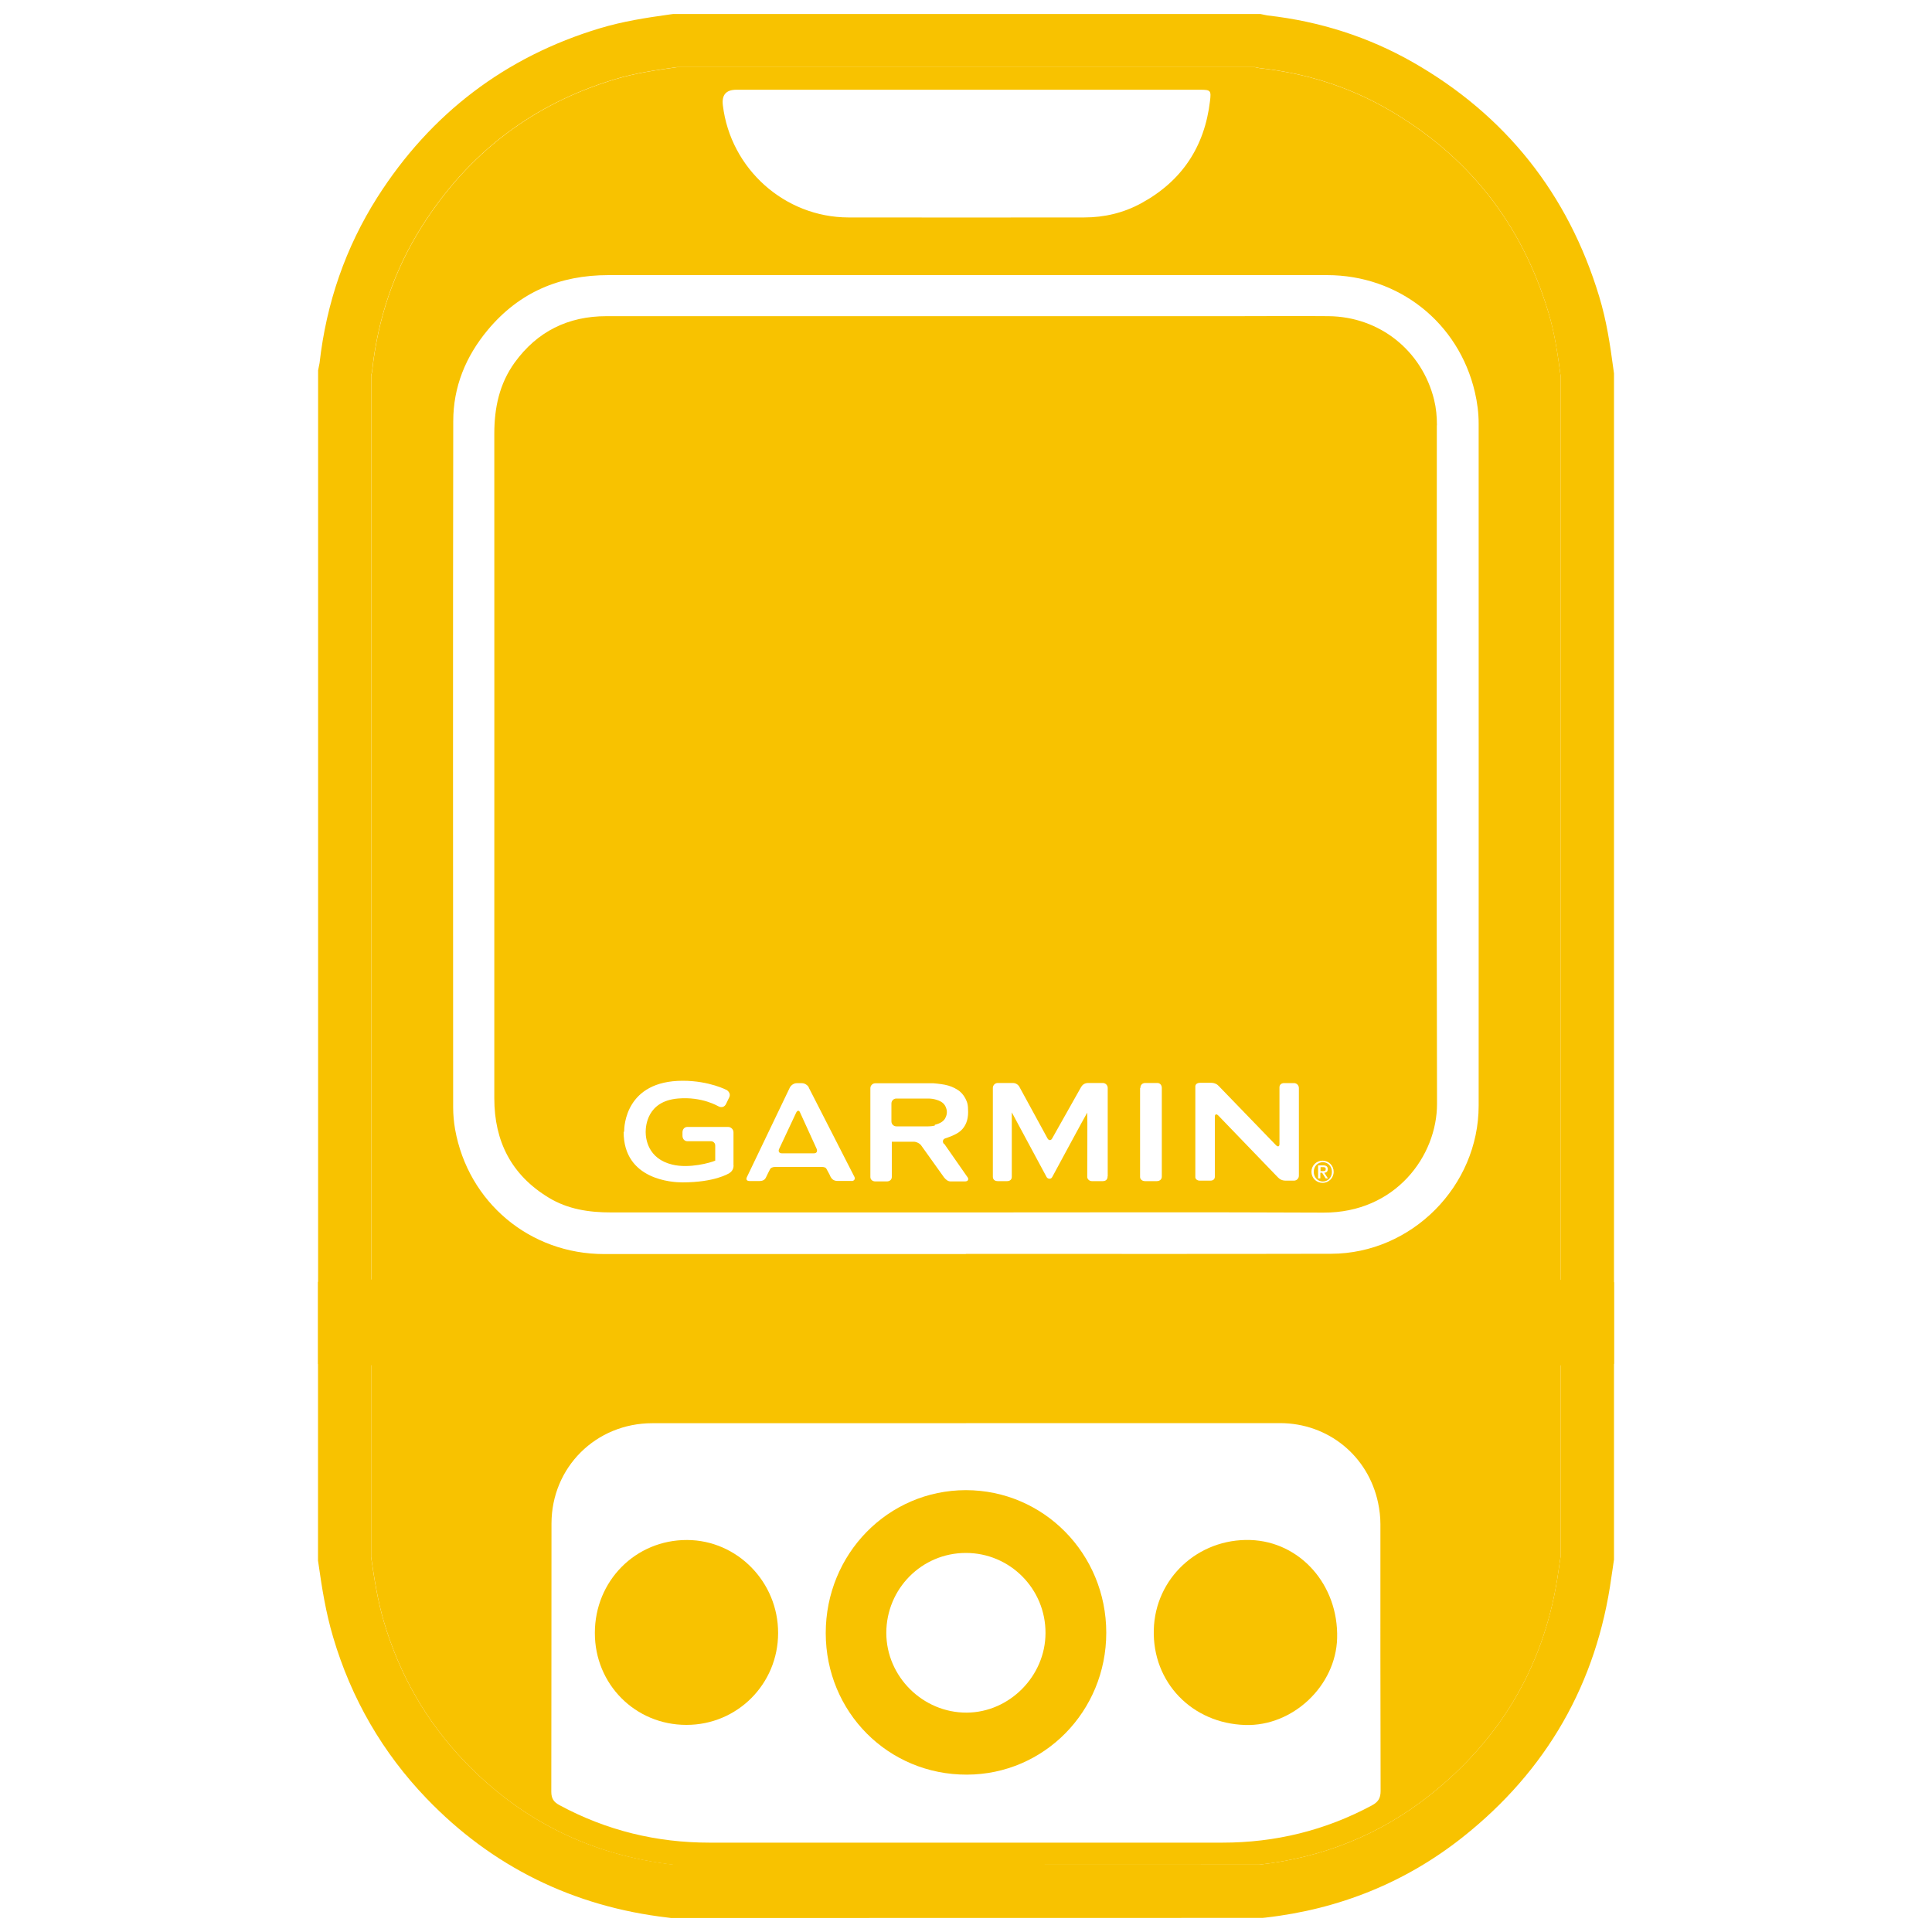 <?xml version="1.0" encoding="UTF-8"?>
<svg id="Calendar" xmlns="http://www.w3.org/2000/svg" viewBox="0 0 200 200">
  <defs>
    <style>
      .cls-1 {
        fill: #f8c200;
      }
    </style>
  </defs>
  <g>
    <path class="cls-1" d="M38.43,135.83c0-32.31,0-64.63,0-96.94.03-.16.08-.32.1-.49.58-5.4,2.27-10.43,5.18-15.01,4.78-7.53,11.43-12.62,19.99-15.19,2.08-.63,4.23-.94,6.38-1.24,19.95,0,39.9,0,59.85,0,.16.03.32.08.49.1,4.66.51,9.05,1.86,13.12,4.18,8.38,4.79,13.95,11.83,16.74,21.06.67,2.2.99,4.46,1.29,6.73v96.8c-.36,0-.71.03-1.07.03-8.97,0-17.93,0-26.9,0-11.81,0-23.61,0-35.42,0-19.49,0-38.98,0-58.47,0-.43,0-.86-.02-1.29-.03ZM100,129.8h0c12.6,0,25.2.02,37.8-.01,8.33-.02,15.27-7,15.27-15.34.01-23.53,0-47.06,0-70.59,0-1.1-.14-2.19-.39-3.26-1.68-7.21-7.89-12.12-15.31-12.12-24.79,0-49.59,0-74.38,0-5.05,0-9.23,1.76-12.5,5.68-2.29,2.75-3.57,5.9-3.57,9.44-.04,23.67-.02,47.35-.01,71.02,0,.76.07,1.53.2,2.28,1.35,7.57,7.74,12.92,15.43,12.92,12.48,0,24.96,0,37.44,0ZM100.06,9.29c-7.94,0-15.89,0-23.83,0q-1.6,0-1.4,1.61c.79,6.57,6.39,11.59,12.99,11.61,8.14.02,16.27,0,24.41,0,2.09,0,4.08-.47,5.91-1.47,4.2-2.29,6.56-5.84,7.12-10.59.13-1.07.07-1.16-.99-1.16-8.06,0-16.13,0-24.19,0Z"/>
    <path class="cls-1" d="M69.78,193.05c-8.59-1-15.77-4.55-21.65-10.67-3.97-4.13-6.75-8.97-8.38-14.48-.65-2.2-1-4.46-1.33-6.73,0-7.73,0-15.46,0-23.2.36-.02.71-.04,1.07-.04,6.7,0,13.41,0,20.11,0,14.03,0,28.05,0,42.08,0,19.63,0,39.26,0,58.89,0,.33,0,.67.03,1,.04v23.05c-.07.49-.15.99-.22,1.48-1.32,9.58-5.8,17.37-13.37,23.36-5.16,4.09-11.07,6.43-17.62,7.17M100.03,147.33c-10.83,0-21.66,0-32.5,0-5.84,0-10.43,4.56-10.44,10.38-.01,9.26,0,18.51-.02,27.77,0,.7.25,1.07.85,1.39,4.85,2.62,10.03,3.88,15.52,3.88,17.7,0,35.41,0,53.11,0,5.47,0,10.63-1.26,15.46-3.85.65-.35.91-.74.91-1.5-.03-9.21-.02-18.42-.02-27.63,0-.74-.09-1.48-.24-2.2-1.03-4.87-5.17-8.24-10.15-8.25-10.83,0-21.66,0-32.5,0Z"/>
    <path class="cls-1" d="M114.52,169.02c0,8.13-6.42,14.67-14.43,14.69-8.14.02-14.6-6.47-14.61-14.65,0-8.2,6.45-14.79,14.5-14.8,8.05,0,14.54,6.58,14.54,14.76ZM99.97,160.76c-4.55.01-8.21,3.7-8.22,8.27,0,4.53,3.79,8.29,8.34,8.26,4.41-.03,8.13-3.78,8.14-8.23.02-4.59-3.69-8.31-8.26-8.3Z"/>
    <path class="cls-1" d="M71.05,178.56c-5.29,0-9.48-4.21-9.47-9.52,0-5.39,4.22-9.64,9.55-9.62,5.19.02,9.43,4.35,9.42,9.63,0,5.28-4.23,9.52-9.5,9.51Z"/>
    <path class="cls-1" d="M128.9,178.57c-5.52-.17-9.61-4.43-9.46-9.86.14-5.33,4.58-9.45,9.98-9.29,5.17.16,9.15,4.65,9,10.17-.14,4.93-4.59,9.13-9.51,8.98Z"/>
    <path class="cls-1" d="M136.7,93.77c0,5.53-4.54,10.05-10.08,10.04-5.48-.01-10.05-4.59-10.03-10.04.02-5.65,4.54-10.2,10.11-10.19,5.55.01,10.01,4.55,10,10.19Z"/>
    <path class="cls-1" d="M81.34,93.71c0-5.68,4.41-10.14,10.02-10.13,5.57,0,10.11,4.6,10.09,10.21-.02,5.45-4.6,10.02-10.06,10.02-5.64,0-10.05-4.42-10.05-10.1Z"/>
    <path class="cls-1" d="M69.62,90.04c.2.16.16.39.16.6,0,2.39-.03,4.77-.01,7.16,0,.58-.2.73-.75.72-1.29-.03-2.58-.02-3.87,0-.47,0-.61-.09-.33-.56,1.47-2.49,2.91-4.99,4.37-7.48.1-.17.18-.4.43-.43Z"/>
    <g>
      <path class="cls-1" d="M82.83,115.18c-.1-.26-.28-.26-.41,0l-1.76,3.75c-.13.26,0,.46.28.46h3.32c.28,0,.38-.2.28-.46l-1.71-3.75Z"/>
      <path class="cls-1" d="M98.02,115.13c0-.2-.05-.38-.13-.56-.08-.18-.2-.33-.38-.46-.18-.13-.43-.23-.74-.31-.31-.08-.66-.08-.66-.08h-3.32c-.28,0-.51.23-.51.51v1.86c0,.28.23.51.51.51h3.32s.36,0,.66-.08v-.08c.31-.08.56-.18.74-.31.18-.13.31-.28.38-.46.08-.15.13-.36.13-.56Z"/>
      <path class="cls-1" d="M136.94,120.31c-.54,0-.94.43-.94,1s.41,1,.94,1,.94-.43.94-1-.41-1-.94-1ZM137.24,121.99l-.38-.59h-.18v.59h-.23v-1.35h.54c.31,0,.46.13.46.38s-.13.38-.36.38l.38.59h-.23Z"/>
      <path class="cls-1" d="M148.75,44.01c0-.89-.08-1.76-.29-2.62-1.26-5.11-5.66-8.61-10.93-8.66-3.17-.03-6.35,0-9.52,0-21.74,0-43.48,0-65.22,0-3.97,0-7.17,1.57-9.51,4.8-1.59,2.2-2.11,4.7-2.11,7.37.01,18.23,0,36.46,0,54.7,0,4.7,0,9.4,0,14.1,0,4.45,1.77,7.94,5.63,10.28,1.99,1.21,4.18,1.53,6.46,1.53,12.24,0,24.48,0,36.73,0,12.34,0,24.68-.04,37.01.02,7.48.03,11.77-5.89,11.76-11.27-.06-23.41-.02-46.82-.02-70.23ZM75.94,120.64c0,.46-.26.69-.46.82-.08.03-1.48.94-4.85.94-1.02,0-6.07-.26-6.07-5.21l.05-.05c0-.54.15-5.26,6.07-5.26,2.76,0,4.57.97,4.57.97.31.23.36.51.23.77l-.31.64c-.15.33-.46.43-.77.28-.03,0-1.68-1.05-4.24-.82-3.16.28-3.32,2.83-3.32,3.47s.2,2.76,2.76,3.37c1.76.43,3.96-.2,4.44-.41v-1.58c0-.23-.2-.43-.43-.43h-2.45c-.31,0-.51-.26-.51-.56v-.36c0-.31.2-.56.51-.56h4.21c.31,0,.56.26.56.56v3.42ZM88.17,122.25h-1.48c-.38,0-.59-.2-.71-.43-.1-.26-.36-.69-.41-.79-.08-.18-.26-.23-.54-.23h-4.77c-.28,0-.48.1-.54.23-.05.1-.31.59-.41.82-.1.23-.28.41-.69.41h-1.02c-.28,0-.41-.15-.28-.41l4.44-9.26c.13-.26.43-.46.71-.46h.56c.26,0,.59.2.71.46l-.03-.03s4.64,9.09,4.75,9.29c.08.2-.03.41-.31.41ZM99.98,122.3h-1.56c-.26,0-.46-.13-.69-.41l-2.35-3.29c-.15-.23-.51-.41-.79-.41h-2.27v3.65c0,.28-.23.46-.51.46h-1.2c-.28,0-.51-.18-.51-.46v-9.19c0-.28.23-.51.51-.51h6.02s.66.05,1.17.15c.51.1.94.28,1.3.51.38.23.64.54.84.92.18.38.28.56.28,1.4s-.26,1.48-.77,1.94c-.51.46-1.56.77-1.56.77-.28.08-.36.33-.2.56l.08.05s2.32,3.34,2.42,3.47c.08.13.05.38-.23.38ZM114.66,121.76c0,.38-.23.51-.51.51h-1.12c-.28,0-.48-.23-.48-.43s.03-6.66,0-6.66-3.62,6.66-3.62,6.66c-.13.26-.46.23-.59,0l-3.6-6.69v6.69c0,.26-.2.43-.48.43h-.97c-.33,0-.51-.18-.51-.46v-9.19c0-.28.23-.51.51-.51h1.56c.33,0,.59.2.71.46l2.88,5.28c.13.23.36.23.48,0l2.99-5.31c.13-.23.36-.43.74-.43h1.51c.28,0,.51.23.51.51v9.14ZM120.27,121.81c0,.28-.23.46-.51.46h-1.23c-.28,0-.51-.18-.51-.43v-9.19l.03-.03c0-.33.23-.51.51-.51h1.25c.28,0,.46.23.46.51v9.19ZM134.46,121.71c0,.28-.23.51-.51.51h-.84c-.41,0-.64-.15-.84-.36l-6.15-6.38c-.2-.2-.36-.15-.36.13v6.2c0,.26-.18.41-.46.41h-1.1c-.28,0-.46-.18-.46-.36v-9.39c0-.2.15-.38.51-.38h1.1c.38,0,.66.15.84.36l5.9,6.1c.2.2.36.15.36-.13v-5.87c0-.26.2-.43.48-.43h1.02c.28,0,.51.23.51.51v9.09ZM136.91,122.45c-.64,0-1.15-.51-1.15-1.15s.51-1.15,1.15-1.15,1.15.51,1.15,1.15-.51,1.15-1.15,1.15Z"/>
      <path class="cls-1" d="M137.24,121.02c0-.18-.13-.2-.28-.2h-.26v.41h.26c.18,0,.28-.03.28-.2Z"/>
    </g>
  </g>
  <path class="cls-1" d="M129.93,6.95c.16.03.32.08.49.1,4.66.51,9.05,1.86,13.12,4.18,8.38,4.79,13.95,11.83,16.74,21.06.66,2.2.99,4.46,1.29,6.73v96.8c-.36,0-.71.03-1.07.03-8.97,0-17.93,0-26.9,0-8.88,0-17.76,0-26.64,0-2.93,0-5.85,0-8.78,0-19.49,0-38.98,0-58.47,0-.43,0-.86-.02-1.29-.03V38.88c.03-.16.08-.32.1-.49.58-5.4,2.27-10.43,5.18-15.01,4.78-7.53,11.43-12.62,19.99-15.19,2.08-.63,4.23-.94,6.38-1.24h59.85M130.47,1.45h-60.78l-.38.05c-2.52.35-4.81.71-7.19,1.42-9.78,2.94-17.54,8.83-23.06,17.51-3.27,5.15-5.28,10.92-5.98,17.16-.02.07-.03.14-.04.2l-.11.54v102.88l5.38.12h.38c.34.02.69.03,1.03.03,19.49,0,38.98,0,58.46,0h8.78s16.4,0,16.4,0h10.25c8.97,0,17.93,0,26.9,0,.3,0,.61,0,.91-.02h.3s5.36-.15,5.36-.15V38.66l-.05-.37c-.36-2.67-.72-5.08-1.48-7.59-3.21-10.62-9.7-18.78-19.28-24.25-4.57-2.61-9.63-4.24-15.05-4.85-.08-.02-.14-.03-.21-.04l-.53-.11h0Z"/>
  <path class="cls-1" d="M53.06,137.93h60.02c15.83,0,31.66,0,47.49,0,.33,0,.67.03,1,.04v23.05c-.07.49-.15.99-.22,1.48-1.32,9.58-5.8,17.37-13.37,23.36-5.16,4.09-11.07,6.43-17.62,7.17h-60.59c-8.59-.99-15.77-4.54-21.65-10.66-3.97-4.13-6.75-8.97-8.38-14.48-.65-2.2-1-4.46-1.33-6.73v-23.2c.36-.02.71-.04,1.07-.04,4.52,0,9.04,0,13.56,0M53.06,132.43c-4.52,0-9.04,0-13.56,0-.34,0-.69.02-1.03.03h-.28s-5.27.24-5.27.24v28.86l.06.39c.34,2.4.74,4.95,1.5,7.51,1.88,6.38,5.14,12,9.69,16.73,6.76,7.03,15.16,11.18,24.98,12.32l.32.04h.32s60.59-.01,60.59-.01h.31l.31-.03c7.67-.87,14.54-3.67,20.41-8.32,8.71-6.9,13.89-15.95,15.4-26.92.04-.31.09-.63.14-.94l.07-.48.06-.4v-28.72l-5.25-.24h-.25c-.33-.03-.67-.05-1-.05-15.83,0-31.66,0-47.49,0h-60.02Z"/>
</svg>